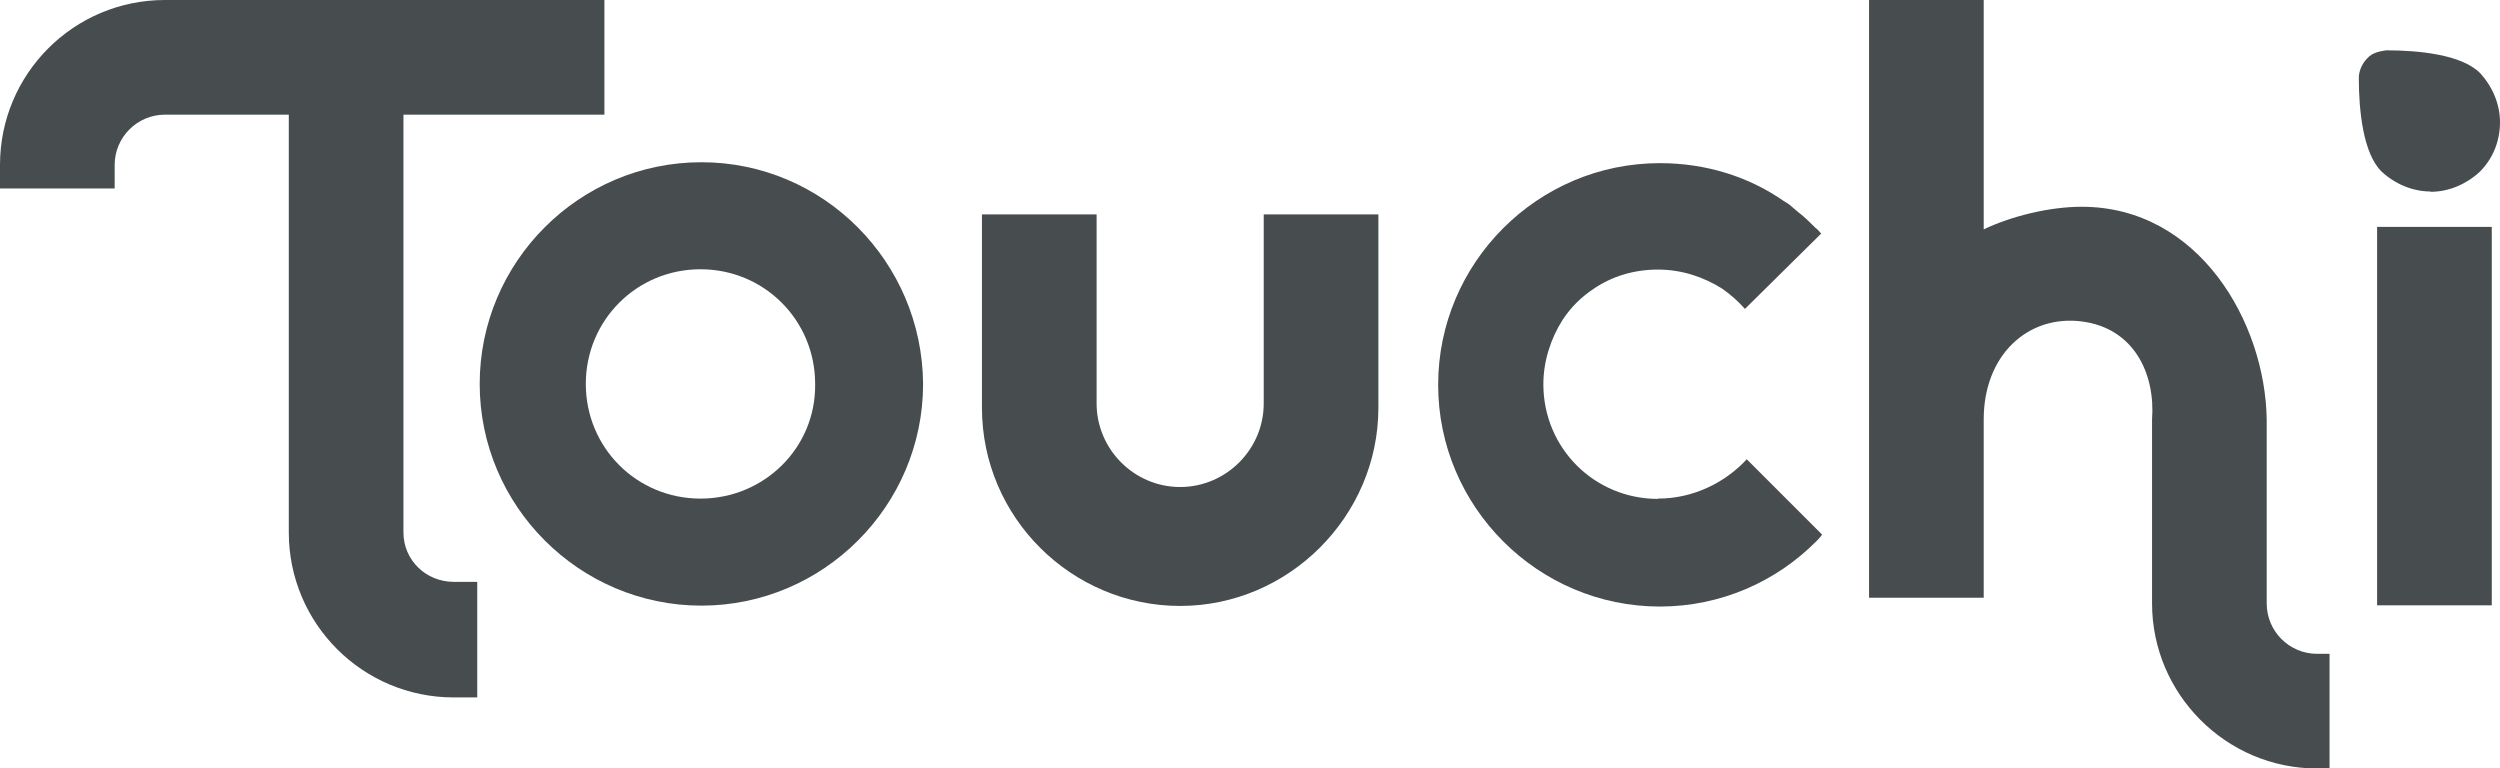 <svg xmlns="http://www.w3.org/2000/svg" id="uuid-0f5f19fe-8859-4365-9051-a726810d4bb7" viewBox="0 0 81.98 25.2"><g id="uuid-1d8b790c-eb67-4773-bced-ec609b553b3e"><g><path d="M41.44,13.23c0,1.51-1.24,2.74-2.74,2.74h0c-1.51,0-2.74-1.24-2.74-2.74V7.03h-3.76v6.34c0,3.6,2.94,6.5,6.5,6.5s6.5-2.94,6.5-6.5V7.03h-3.76v6.2Z" style="fill:#474d4f;"></path><path d="M13.23,17.46V3.76h6.59V0H5.41C2.42,0,0,2.42,0,5.41v.77H3.76v-.77c0-.91,.74-1.65,1.65-1.65h4.06v13.7c0,2.99,2.42,5.41,5.41,5.41h.77v-3.79h-.77c-.91,0-1.65-.71-1.65-1.62Z" style="fill:#474d4f;"></path><path d="M23,5.32c-4.01,0-7.27,3.27-7.27,7.27s3.27,7.27,7.27,7.27,7.27-3.27,7.27-7.27c-.03-4.01-3.27-7.27-7.27-7.27Zm-.03,11.03c-2.09,0-3.76-1.67-3.76-3.76s1.67-3.76,3.76-3.76,3.76,1.67,3.76,3.76c.03,2.09-1.67,3.76-3.76,3.76Z" style="fill:#474d4f;"></path><path d="M79.7,6.29c.6,0,1.18-.25,1.62-.66,.44-.44,.66-1.02,.66-1.62s-.25-1.18-.66-1.62c-.6-.6-2-.74-3.07-.74-.22,.03-.47,.08-.63,.27-.16,.16-.27,.41-.27,.63,0,1.07,.14,2.47,.74,3.07,.44,.41,1.02,.66,1.62,.66Z" style="fill:#474d4f;"></path><rect x="77.95" y="7.44" width="3.76" height="12.41" style="fill:#474d4f;"></rect><path d="M74.33,19.79v-6.04c-.05-3.18-2.22-6.97-6.07-6.97-1.04,0-2.28,.3-3.21,.74V0h-3.76V19.6h3.76v-5.85c0-2.11,1.45-3.43,3.21-3.21,1.73,.22,2.42,1.73,2.31,3.21v6.04c0,2.96,2.42,5.41,5.41,5.41h.41v-3.76h-.41c-.91,0-1.65-.74-1.65-1.65Z" style="fill:#474d4f;"></path><path d="M54.37,16.36c-2.09,0-3.76-1.67-3.76-3.76,0-.77,.25-1.51,.63-2.11,.27-.41,.6-.74,1.02-1.02,.6-.41,1.32-.63,2.11-.63s1.51,.25,2.11,.63c.27,.19,.52,.41,.74,.66l2.5-2.47c-.05-.05-.11-.14-.19-.19h0c-.14-.14-.3-.3-.47-.44-.11-.08-.19-.16-.3-.25-.08-.08-.19-.14-.27-.19-1.15-.8-2.55-1.24-4.06-1.24-4.01,0-7.27,3.27-7.27,7.27s3.27,7.27,7.27,7.27c2,0,3.82-.82,5.13-2.14h0c.05-.05,.14-.14,.19-.22l-2.47-2.47c-.71,.77-1.76,1.29-2.91,1.29Z" style="fill:#474d4f;"></path></g></g></svg>